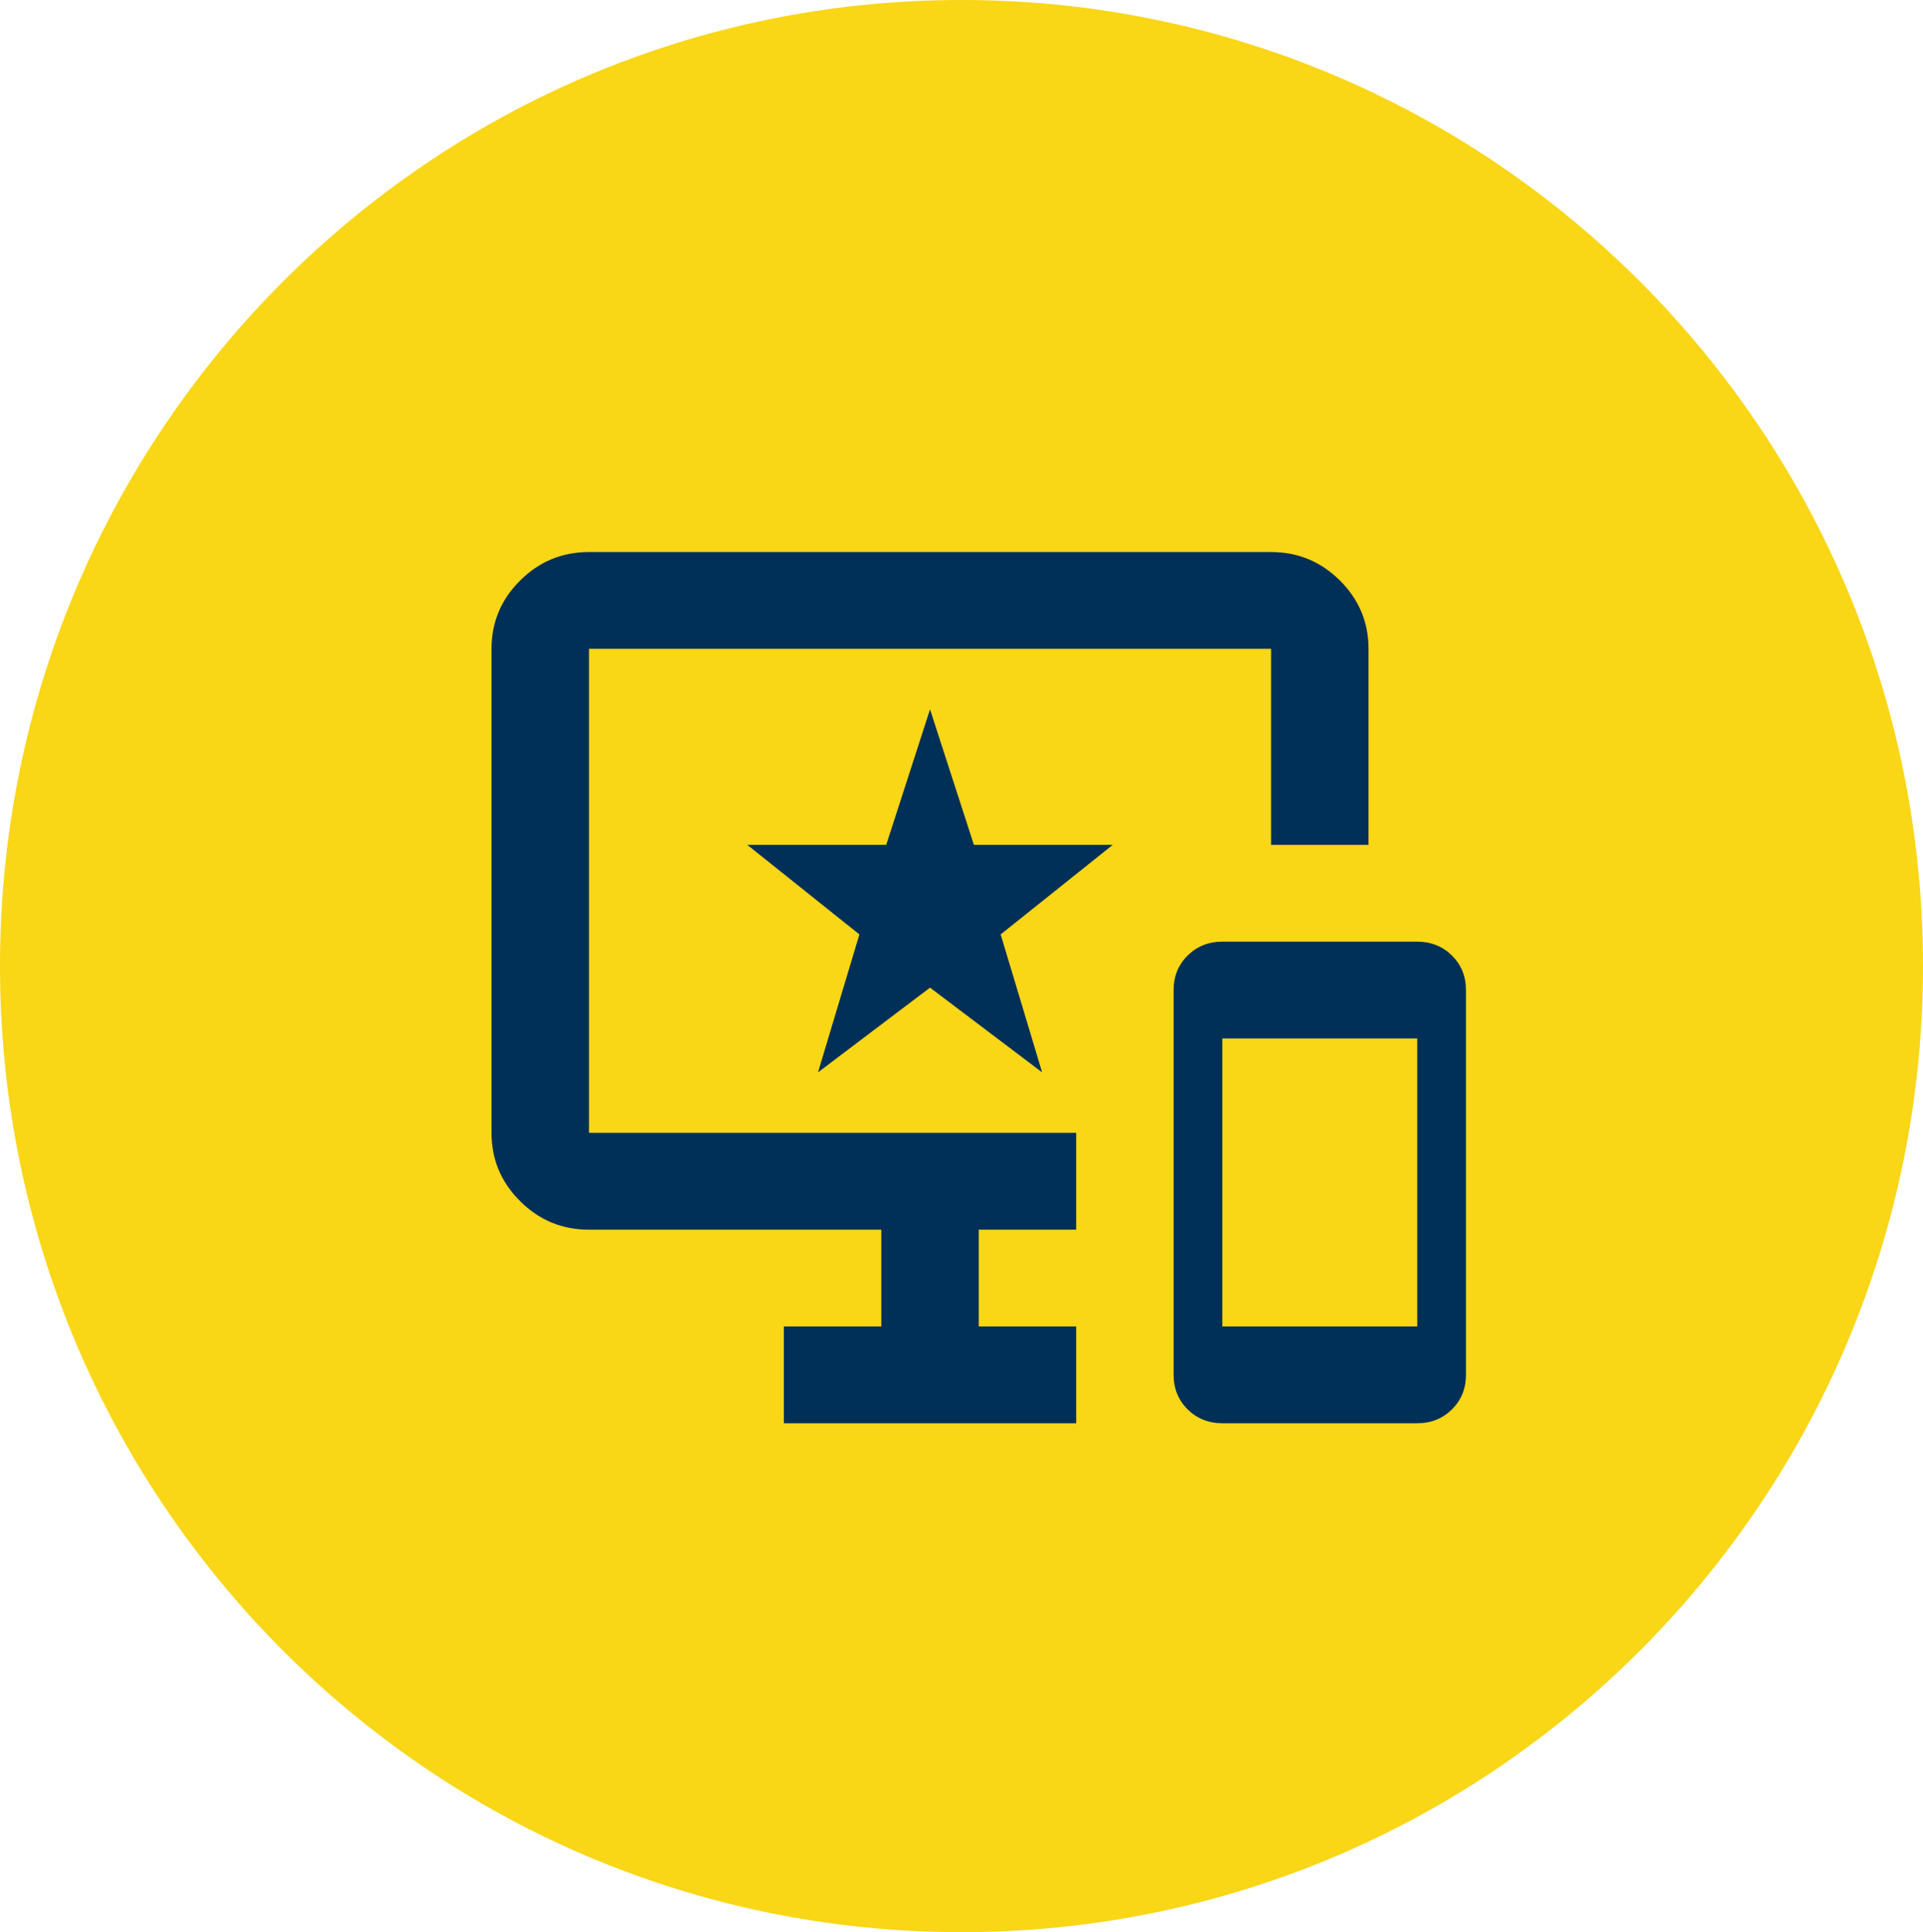 <svg width="223" height="224" xmlns="http://www.w3.org/2000/svg" xmlns:xlink="http://www.w3.org/1999/xlink" overflow="hidden"><defs><clipPath id="clip0"><rect x="2026" y="1727" width="223" height="224"/></clipPath></defs><g clip-path="url(#clip0)" transform="translate(-2026 -1727)"><path d="M2026 1839C2026 1777.14 2075.92 1727 2137.5 1727 2199.08 1727 2249 1777.14 2249 1839 2249 1900.86 2199.08 1951 2137.5 1951 2075.92 1951 2026 1900.86 2026 1839Z" fill="#F9D616" fill-rule="evenodd"/><path d="M2167.75 1892C2166.15 1892 2164.81 1891.46 2163.72 1890.39 2162.64 1889.31 2162.1 1887.98 2162.1 1886.39L2162.1 1841.78C2162.1 1840.19 2162.64 1838.86 2163.72 1837.78 2164.81 1836.71 2166.15 1836.17 2167.75 1836.17L2190.35 1836.17C2191.95 1836.17 2193.29 1836.71 2194.38 1837.78 2195.46 1838.86 2196 1840.19 2196 1841.78L2196 1886.39C2196 1887.98 2195.46 1889.31 2194.38 1890.39 2193.29 1891.46 2191.95 1892 2190.35 1892L2167.75 1892ZM2167.75 1880.78 2190.35 1880.78 2190.35 1847.39 2167.75 1847.39 2167.75 1880.78ZM2116.9 1892 2116.9 1880.78 2128.2 1880.78 2128.2 1869.56 2094.3 1869.56C2091.19 1869.56 2088.53 1868.46 2086.32 1866.26 2084.11 1864.06 2083 1861.42 2083 1858.33L2083 1802.22C2083 1799.14 2084.11 1796.49 2086.32 1794.3 2088.53 1792.1 2091.19 1791 2094.3 1791L2173.4 1791C2176.51 1791 2179.17 1792.1 2181.38 1794.3 2183.59 1796.49 2184.7 1799.14 2184.7 1802.22L2184.7 1824.95 2173.4 1824.95 2173.4 1802.22 2094.3 1802.22 2094.3 1858.33 2150.8 1858.33 2150.8 1869.56 2139.5 1869.56 2139.5 1880.78 2150.8 1880.78 2150.8 1892 2116.9 1892ZM2120.86 1851.32 2133.85 1841.5 2146.85 1851.32 2142.04 1835.33 2155.04 1824.95 2138.94 1824.95 2133.85 1809.24 2128.77 1824.95 2112.66 1824.95 2125.66 1835.33 2120.86 1851.32Z" fill="#003057" fill-rule="evenodd"/></g></svg>